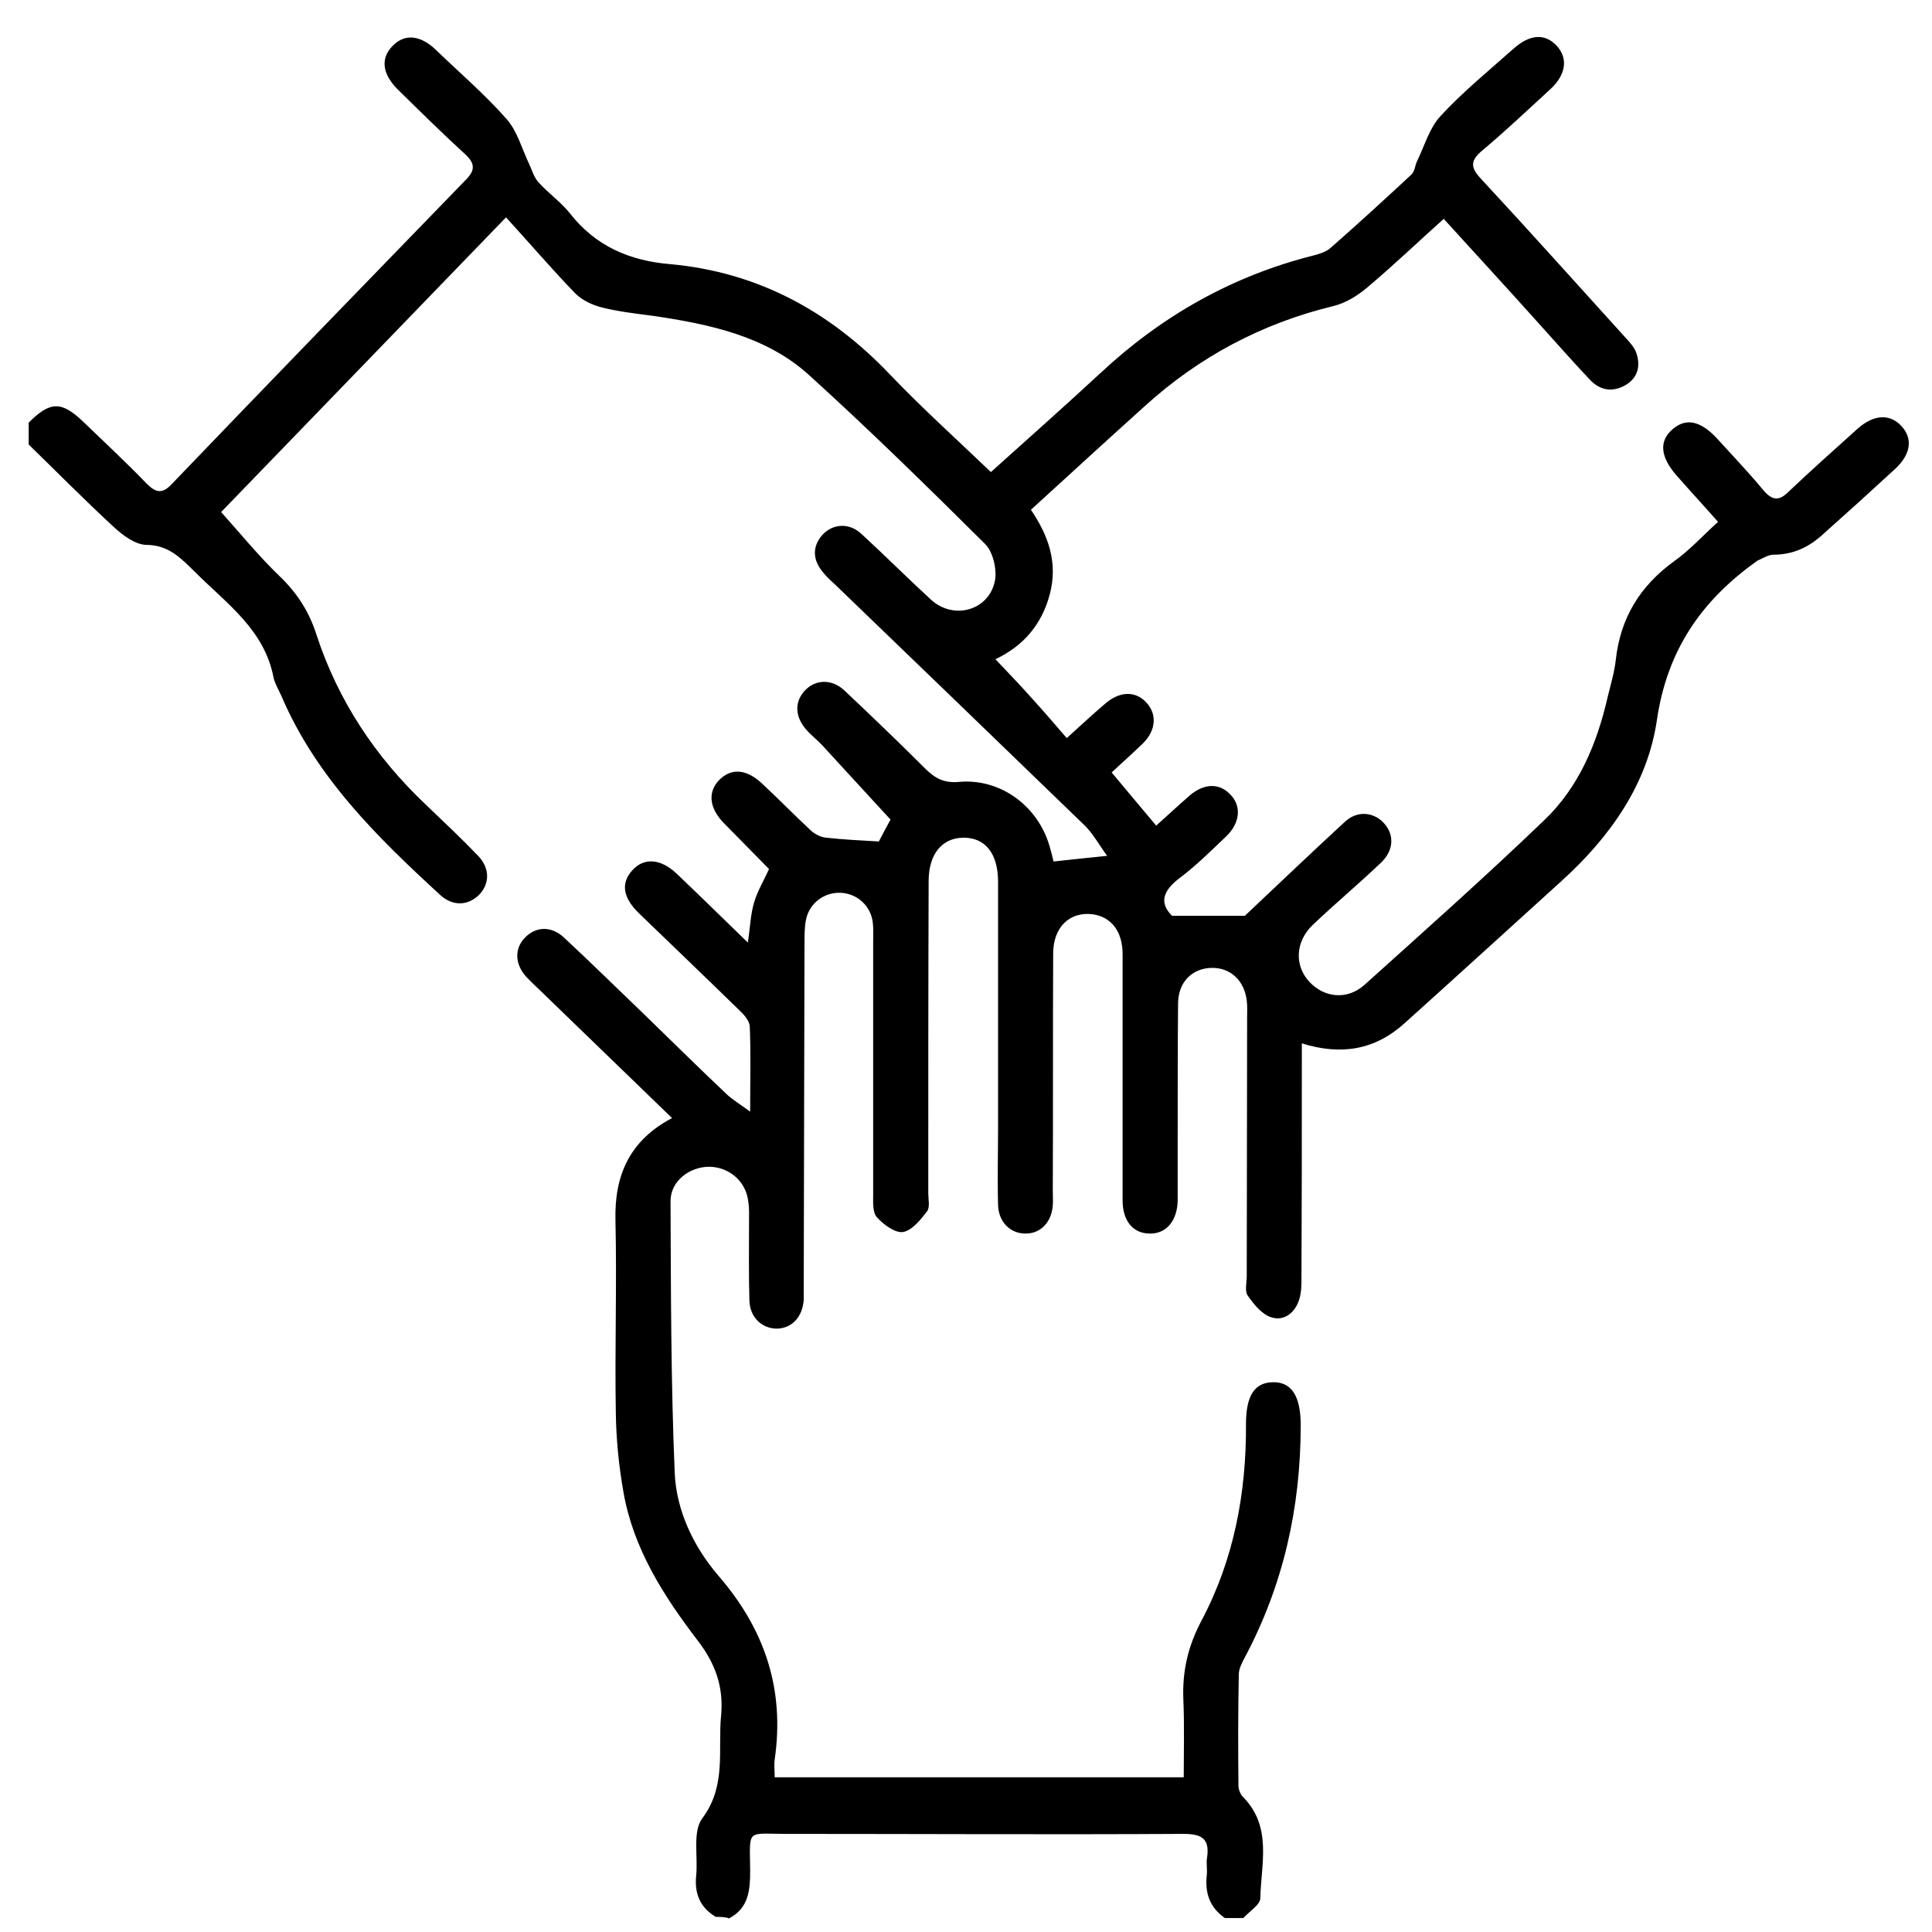 <?xml version="1.0" encoding="utf-8"?>
<!-- Generator: Adobe Illustrator 24.1.0, SVG Export Plug-In . SVG Version: 6.00 Build 0)  -->
<svg version="1.1" id="Capa_1" xmlns="http://www.w3.org/2000/svg" xmlns:xlink="http://www.w3.org/1999/xlink" x="0px" y="0px"
	 viewBox="0 0 512 512" style="enable-background:new 0 0 512 512;" xml:space="preserve">
<g>
	<path d="M189.7,508c-4.2-2.5-5.7-6.2-5.2-11c0.5-5.1-1-11.6,1.6-15.1c6.5-8.7,4.1-18.1,5-27.3c0.7-7.5-1.5-13.7-6.1-19.7
		c-9.1-11.9-17.2-24.5-19.8-39.6c-1.2-6.8-1.9-13.8-2-20.8c-0.3-17,0.3-34.1-0.1-51.1c-0.3-12,3.8-21.2,15-27.1
		c-11.4-11-22.5-21.8-33.7-32.6c-1.6-1.6-3.3-3.1-4.9-4.8c-3.1-3.4-3.2-7.5-0.4-10.4c2.9-3,7-3.2,10.4,0
		c7.1,6.6,14.1,13.5,21.1,20.2c7.3,7.1,14.6,14.3,22,21.3c1.6,1.5,3.5,2.6,6.2,4.6c0-8.4,0.2-15.5-0.1-22.6
		c-0.1-1.5-1.5-3.1-2.8-4.3c-8.8-8.6-17.7-17.1-26.6-25.7c-4.3-4.2-4.8-8-1.7-11.4c3.1-3.4,7.6-3.1,11.9,1.1
		c6.1,5.8,12.1,11.7,18.7,18.1c0.6-4.1,0.7-7.4,1.6-10.5c0.9-3.1,2.6-5.9,4-9c-3.8-3.9-7.9-8-12-12.2c-3.9-4-4.3-8.3-1.1-11.5
		c3.2-3.1,7.1-2.8,11.2,1c4.4,4.1,8.6,8.4,13,12.5c1.1,1,2.7,1.8,4.1,1.9c4.4,0.5,8.9,0.7,13.9,1c1-1.9,2.3-4.4,3.1-5.8
		c-6.3-6.8-12.2-13.3-18.1-19.7c-1.3-1.4-2.9-2.6-4.2-4.1c-3.1-3.5-3.2-7.5-0.3-10.5c2.8-2.9,7.1-3,10.4,0.1
		c7.2,6.8,14.3,13.6,21.3,20.6c2.7,2.7,5.1,4,9.2,3.6c10.9-0.9,20.7,6.4,23.8,16.9c0.4,1.4,0.8,2.8,1.1,4.2
		c4.4-0.5,8.6-0.9,14.2-1.5c-2.2-3-3.7-5.8-5.8-7.9c-22-21.3-44.1-42.6-66.2-63.9c-1.1-1-2.2-2-3.1-3.1c-3-3.4-3.1-7-0.4-10.1
		c2.7-3,7.1-3.4,10.4-0.3c6.2,5.7,12.2,11.7,18.4,17.4c6.1,5.6,15.6,2.8,17-5.2c0.5-3-0.6-7.6-2.7-9.6
		c-15.3-15.2-30.7-30.3-46.7-44.8C203,89.1,188.1,85.9,173,83.7c-4.5-0.6-9-1.1-13.4-2.2c-2.5-0.6-5.3-1.9-7.1-3.7
		c-6.2-6.4-12-13.2-18.4-20.2c-26.3,27.2-51.2,53-75.5,78.1c5.2,5.8,10,11.7,15.4,16.9c4.7,4.5,7.9,9.4,9.9,15.7
		c5.7,17.4,15.6,32.3,28.9,44.9c4.7,4.5,9.4,8.9,13.9,13.6c3.2,3.3,3.1,7.5,0.2,10.4c-2.9,2.8-6.8,3-10.1,0.1
		c-16.8-15.4-33-31.3-42.2-52.8c-0.7-1.6-1.7-3.2-2.1-4.9c-2.4-12.7-12.4-19.6-20.7-27.9c-3.7-3.6-6.9-7.2-12.9-7.3
		c-3,0-6.3-2.5-8.7-4.7c-7.7-7.1-15.1-14.6-22.6-21.9c0-1.9,0-3.9,0-5.8c5.7-5.7,8.7-5.8,14.6-0.1c5.6,5.4,11.3,10.7,16.7,16.3
		c2.5,2.5,4.2,2.7,6.7,0c25.8-26.9,51.8-53.7,77.8-80.5c2.5-2.5,2.6-4.3-0.1-6.8c-6.1-5.6-12-11.4-17.9-17.2
		c-4.1-4.1-4.6-8.2-1.4-11.5c3.2-3.3,7.3-3,11.5,1c6.3,6.1,13,11.8,18.8,18.4c2.8,3.2,4,7.8,5.9,11.8c0.8,1.7,1.3,3.6,2.5,4.9
		c2.6,2.9,5.9,5.2,8.3,8.2c6.8,8.7,15.8,12.6,26.6,13.5c23.1,2.1,42.2,12.4,58.2,29.2c8.5,8.9,17.6,17.1,26.8,25.9
		c9.9-8.9,19.6-17.5,29.1-26.3c16.2-15.1,34.9-25.7,56.4-31.1c1.5-0.4,3.2-0.9,4.4-1.9c7.3-6.4,14.5-13,21.6-19.6
		c0.8-0.8,0.9-2.3,1.4-3.4c2-4.1,3.3-8.9,6.3-12.1c5.9-6.4,12.8-12,19.3-17.8c4.4-3.9,8.4-4.1,11.5-0.7c3,3.3,2.4,7.6-1.7,11.4
		c-6,5.5-11.9,11.1-18.1,16.3c-3.1,2.6-3.2,4.4-0.4,7.4c12.9,13.9,25.6,28.1,38.3,42.1c1.2,1.3,2.5,2.7,3,4.3c1.1,3.4,0.3,6.5-3,8.4
		c-3.4,1.9-6.6,1.4-9.3-1.4c-5-5.3-9.8-10.8-14.7-16.2c-7.9-8.8-15.9-17.5-24.1-26.5c-6.9,6.2-13.5,12.5-20.4,18.3
		c-2.5,2.1-5.6,4-8.8,4.8c-19,4.6-35.7,13.5-50.1,26.6c-10,9-19.9,18.1-30.1,27.4c4.7,6.9,7.2,14.1,5,22.4c-2.1,8-7,13.7-14.4,17.2
		c3.4,3.6,6.6,6.9,9.7,10.4c3.1,3.4,6,6.8,9.2,10.5c4.1-3.7,7.2-6.6,10.4-9.3c3.8-3.2,8-3.2,10.8,0c2.8,3.1,2.4,7.4-1.1,10.8
		c-2.7,2.6-5.5,5.1-8.2,7.6c3.9,4.7,7.7,9.2,11.8,14.1c2.7-2.4,5.8-5.3,8.9-8c3.9-3.3,7.9-3.3,10.8-0.2c3,3.1,2.5,7.6-1.2,11.1
		c-4,3.8-7.9,7.7-12.3,11c-4.2,3.2-5.6,6.4-2,10c7.1,0,13.7,0,19.3,0c9-8.5,17.7-16.8,26.6-25c3.3-3,7.7-2.5,10.4,0.6
		c2.7,3.1,2.4,7.2-1,10.4c-5.9,5.6-12.1,10.8-18,16.4c-4.7,4.5-4.9,10.9-0.8,15.2c3.9,4.1,9.9,4.8,14.5,0.7
		c16-14.4,32.2-28.8,47.7-43.7c9.1-8.7,13.9-20.2,16.7-32.4c0.8-3.3,1.8-6.6,2.2-10c1.2-11.1,6.4-19.6,15.5-26.2
		c4.1-2.9,7.5-6.7,11.6-10.4c-3.7-4.2-7.4-8.2-11-12.3c-4.3-4.9-4.7-9.1-1.1-12.2c3.6-3.2,7.6-2.3,12.1,2.7c4,4.4,8.2,8.8,12,13.4
		c2.3,2.7,4.1,3,6.7,0.4c6-5.7,12.2-11.2,18.3-16.7c4.3-3.8,8.5-4,11.6-0.7c3.1,3.4,2.5,7.5-1.7,11.4c-6.3,5.8-12.7,11.6-19.1,17.3
		c-3.7,3.4-7.9,5.4-13.1,5.4c-1.4,0-2.9,1-4.3,1.6c-0.1,0.1-0.2,0.2-0.4,0.3c-14.5,10.4-23.5,23.5-26.2,41.9
		c-2.5,17.1-12.5,31.1-25.3,42.7c-13.8,12.5-27.6,25.1-41.5,37.6c-7.8,7.1-16.8,8.7-27.3,5.4c0,2.1,0,3.9,0,5.6
		c0,18.8,0,37.6-0.1,56.5c0,1.9,0,3.9-0.6,5.8c-1.1,3.5-4,5.8-7.4,4.7c-2.5-0.8-4.6-3.4-6.2-5.7c-0.9-1.2-0.3-3.5-0.3-5.2
		c0-22.9,0.1-45.7,0.1-68.6c0-1.5,0.1-2.9-0.1-4.4c-0.6-5.3-4.3-8.8-9.3-8.7c-5.2,0.1-8.9,3.8-8.9,9.5c-0.1,11.5-0.1,23-0.1,34.6
		c0,5.8,0,11.7,0,17.5c-0.1,5.5-3.1,9-7.6,8.8c-4.3-0.1-7-3.4-7-8.8c0-21.7,0-43.5,0-65.2c0-6.1-3-9.9-7.9-10.6
		c-6.1-0.8-10.5,3.4-10.5,10.4c-0.1,20.9,0,41.9-0.1,62.8c0,1.3,0.1,2.6,0,3.9c-0.3,4.5-3.3,7.6-7.3,7.5c-4,0-7.1-3.1-7.2-7.6
		c-0.2-7,0-13.9,0-20.9c0-21.6,0-43.1,0-64.7c0-7.5-3.4-11.8-9.3-11.7c-5.6,0.1-9.1,4.4-9.1,11.5c-0.1,27.6-0.1,55.2-0.1,82.7
		c0,1.6,0.5,3.7-0.3,4.8c-1.7,2.2-4,5.1-6.4,5.5c-2.1,0.3-5.2-2-6.9-3.9c-1.2-1.3-1-4-1-6c0-22.4,0-44.8,0-67.2
		c0-1.6,0.1-3.3-0.1-4.9c-0.5-4.4-4.1-7.7-8.5-7.9c-4.3-0.2-8.3,2.7-9.2,7.1c-0.4,2-0.4,4.2-0.4,6.3c-0.1,30-0.1,60-0.2,90
		c0,1.5,0,2.9,0,4.4c-0.3,4.6-3.1,7.6-7.1,7.7c-4,0-7.2-3-7.3-7.5c-0.2-6.8-0.1-13.6-0.1-20.4c0-1.9,0.1-3.9-0.2-5.8
		c-0.6-5.3-5-9.1-10.3-9.2c-5.3,0-10.3,3.8-10.3,9.1c0.1,24,0.1,48,1.1,71.9c0.4,10.1,5,19.7,11.6,27.4
		c12.3,14.2,17.6,30.1,14.9,48.7c-0.2,1.4,0,2.9,0,4.7c36.1,0,71.8,0,108.4,0c0-6.8,0.2-13.7-0.1-20.6c-0.3-7.5,1.2-14.1,4.8-20.9
		c8.6-16.2,11.9-33.8,11.8-52.1c0-7.6,2.3-11,7.1-11.1c5-0.1,7.4,3.7,7.4,11.4c0,21.8-4.6,42.4-14.9,61.7c-0.7,1.3-1.4,2.7-1.5,4.1
		c-0.2,9.9-0.2,19.8-0.1,29.7c0,1,0.5,2.3,1.2,3c7.8,7.9,4.8,17.7,4.6,26.8c0,1.8-2.9,3.5-4.5,5.3c-1.6,0-3.2,0-4.9,0
		c-4-2.8-5.3-6.6-4.8-11.3c0.2-1.6-0.2-3.3,0.1-4.8c0.7-5-1.5-6.2-6.3-6.2c-35.1,0.2-70.2,0-105.3,0c-10.6,0-9.6-1.5-9.5,9.6
		c0,5.2-0.3,10-5.6,12.8C192.3,508,191,508,189.7,508z"/>
</g>
</svg>
